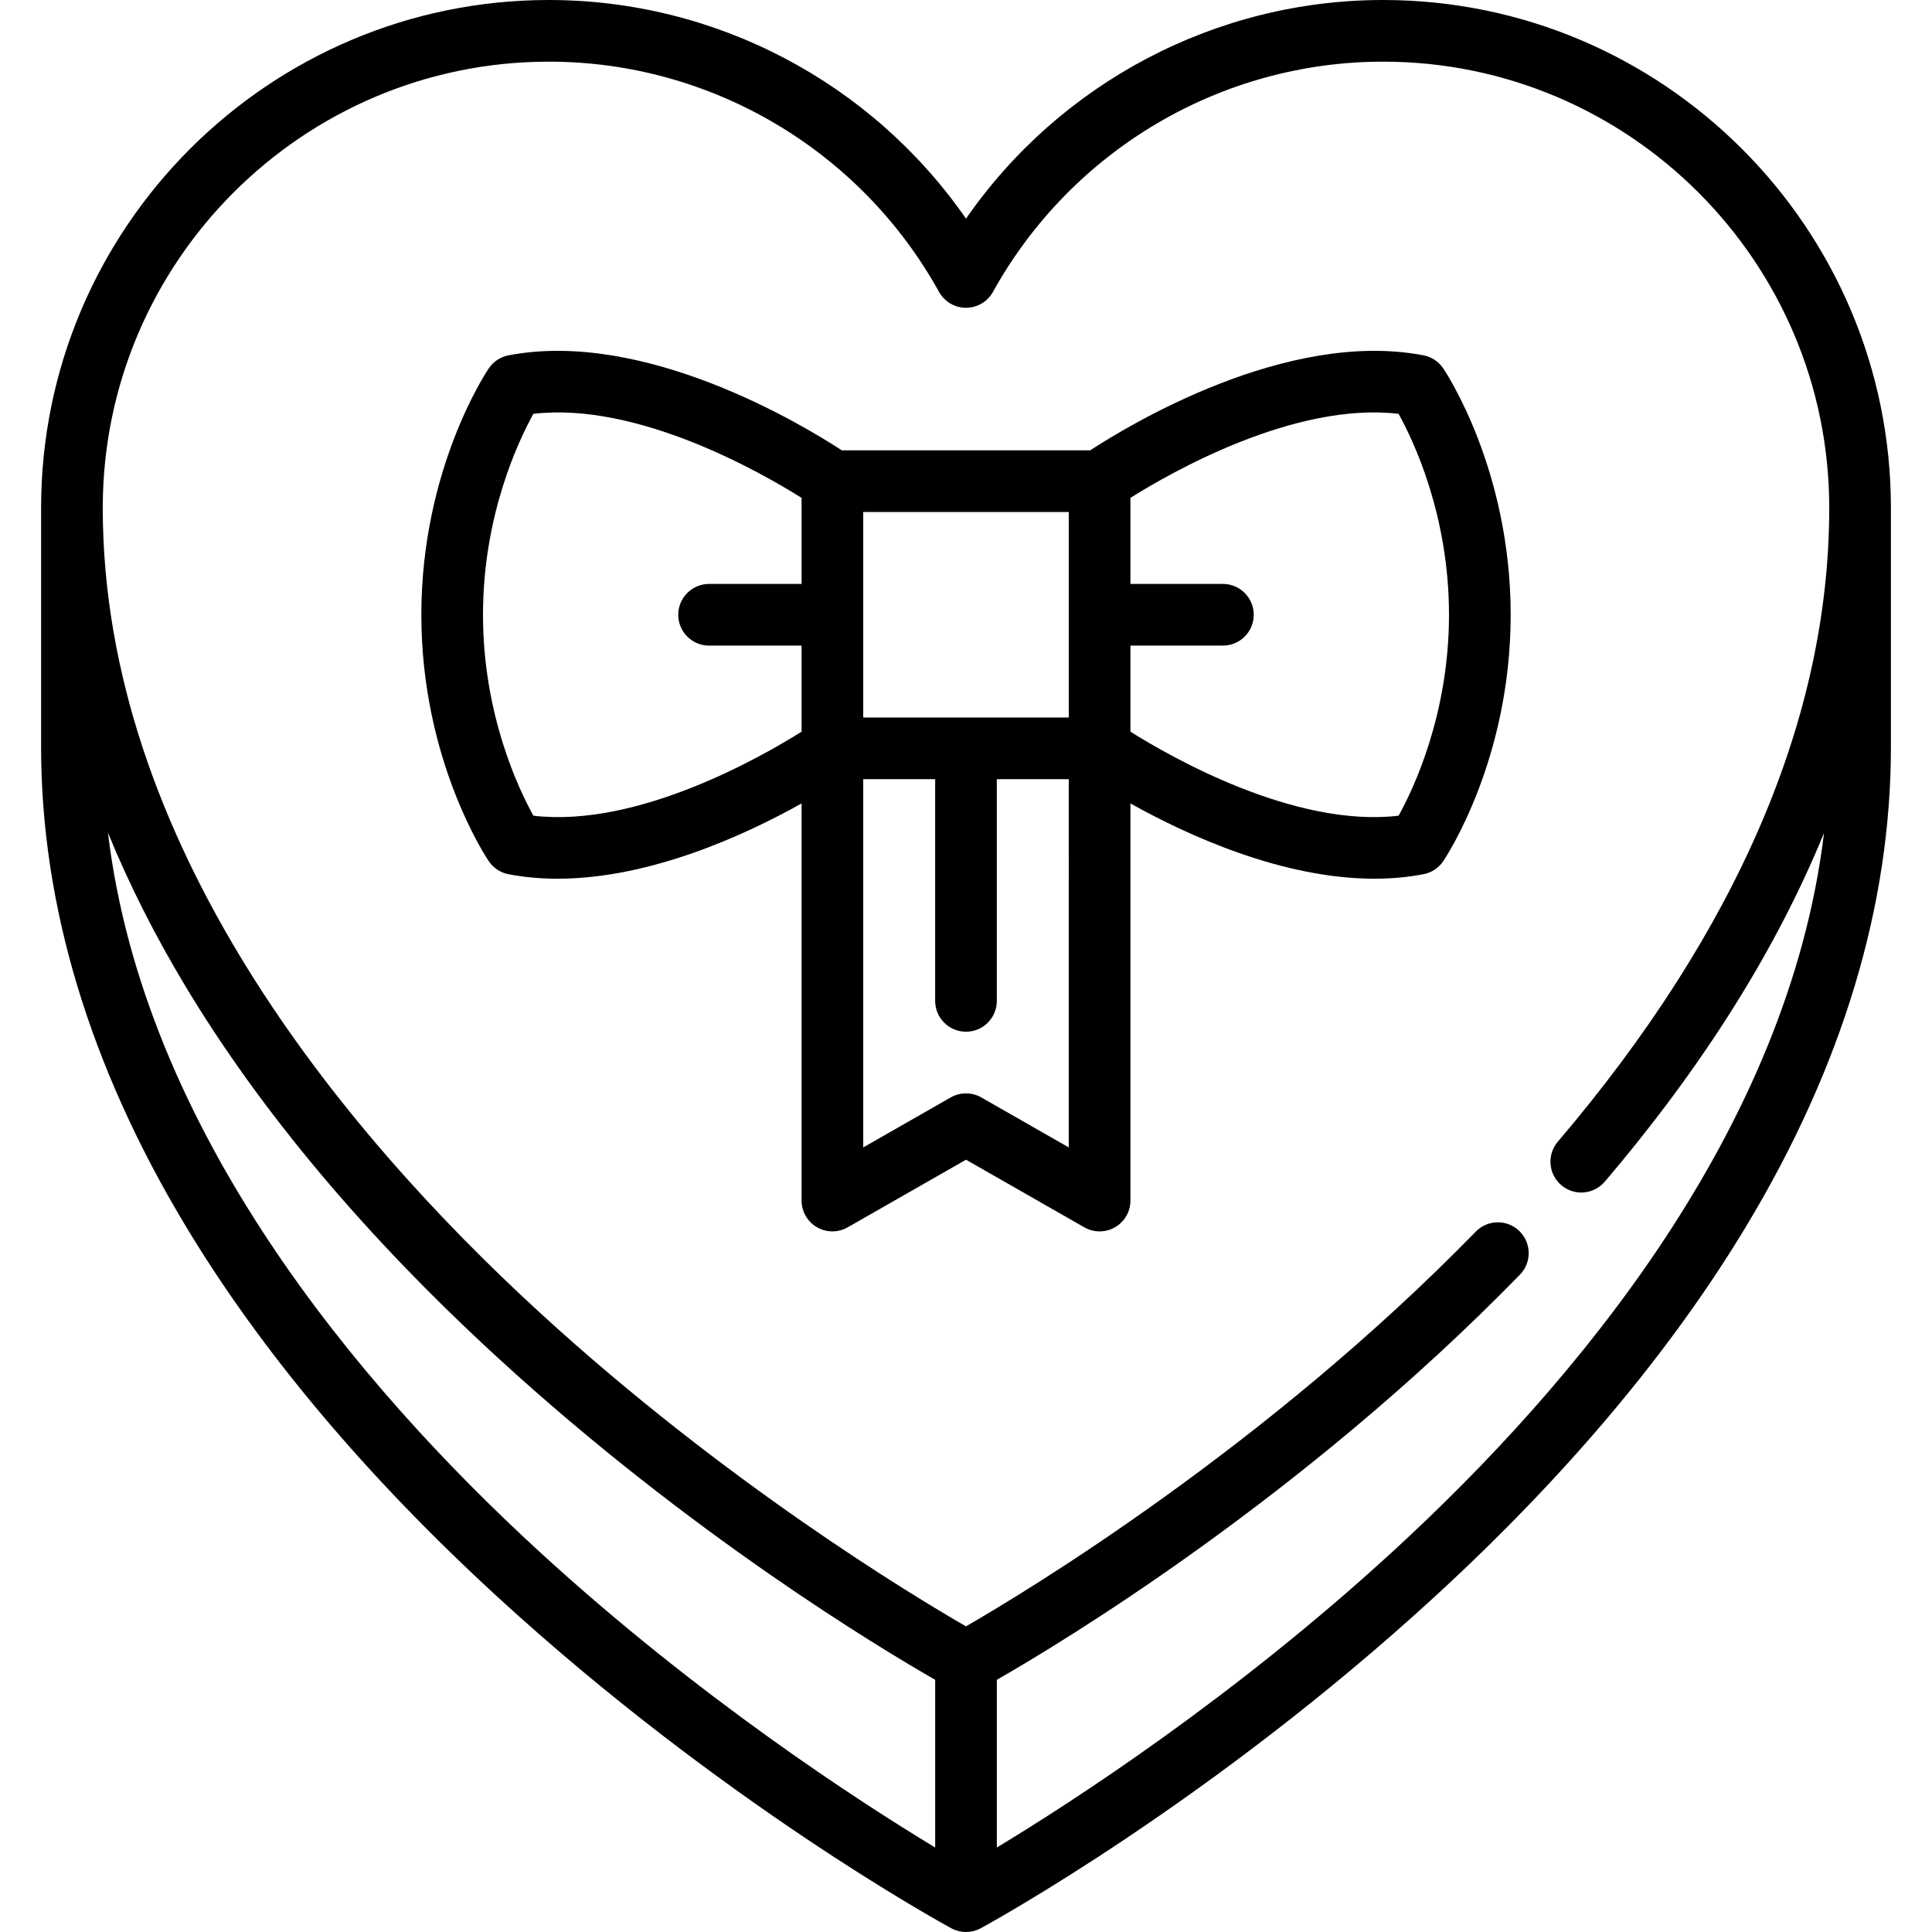 <?xml version="1.0" encoding="iso-8859-1"?>
<!-- Uploaded to: SVG Repo, www.svgrepo.com, Generator: SVG Repo Mixer Tools -->
<svg fill="#000000" height="800px" width="800px" version="1.1" id="Layer_1" xmlns="http://www.w3.org/2000/svg" xmlns:xlink="http://www.w3.org/1999/xlink" 
	 viewBox="0 0 511.998 511.998" xml:space="preserve">
<g>
	<g>
		<path d="M366.531,0c-44.312,0-85.537,21.897-110.532,57.941C231.003,21.897,189.779,0,145.467,0
			C71.263,0,10.893,60.37,10.893,134.574v63.447c0,41.888,12.848,84.511,38.189,126.684c20.056,33.38,47.957,66.567,82.928,98.635
			c59.151,54.246,117.355,86.179,120.066,87.654c0.286,0.157,0.585,0.293,0.891,0.416c0.069,0.027,0.137,0.05,0.205,0.075
			c0.227,0.084,0.458,0.158,0.693,0.221c0.086,0.023,0.172,0.046,0.258,0.066c0.228,0.053,0.46,0.096,0.695,0.13
			c0.081,0.012,0.161,0.027,0.243,0.037c0.308,0.035,0.621,0.058,0.938,0.058c0.317,0,0.63-0.023,0.938-0.058
			c0.082-0.01,0.161-0.025,0.243-0.037c0.235-0.034,0.467-0.076,0.695-0.13c0.087-0.021,0.172-0.044,0.258-0.066
			c0.236-0.063,0.466-0.137,0.693-0.221c0.069-0.025,0.137-0.048,0.205-0.075c0.306-0.123,0.606-0.259,0.892-0.416
			c2.711-1.475,60.914-33.409,120.066-87.654c34.971-32.069,62.871-65.255,82.928-98.635c25.342-42.174,38.19-84.796,38.19-126.684
			v-63.447C501.105,60.37,440.735,0,366.531,0z M247.829,489.609c-20.208-12.218-62.84-39.807-105.032-78.546
			C94.635,366.844,38.035,299.381,28.606,220.662c5.539,13.553,12.364,27.098,20.476,40.597
			c20.056,33.38,47.957,66.567,82.928,98.635c50.875,46.655,101.049,76.807,115.82,85.27V489.609z M413.759,314.082
			c3.435,2.925,8.593,2.509,11.517-0.926c26.062-30.62,45.451-61.5,58.107-92.407c-9.461,78.682-66.037,146.112-114.181,190.315
			c-42.192,38.739-84.824,66.328-105.032,78.546v-44.443c17.044-9.759,80.978-48.227,138.628-107.372
			c3.149-3.231,3.083-8.403-0.148-11.553c-3.234-3.151-8.407-3.083-11.554,0.148c-55.602,57.043-118.945,95.289-135.098,104.608
			c-14.043-8.092-63.716-38-112.944-83.146c-52.837-48.455-115.82-124.789-115.82-213.278c0-65.194,53.039-118.234,118.234-118.234
			c42.907,0,82.522,23.38,103.386,61.016c1.44,2.597,4.175,4.209,7.146,4.209c2.971,0,5.705-1.611,7.146-4.209
			C284.009,39.72,323.624,16.34,366.531,16.34c65.195,0,118.234,53.04,118.234,118.234c0,55.391-24.201,111.911-71.932,167.989
			C409.907,306,410.322,311.157,413.759,314.082z"/>
	</g>
</g>
<g>
	<g>
		<path d="M382.46,97.608c-1.216-1.794-3.095-3.033-5.222-3.441c-36.226-6.963-78.241,18.581-88.322,25.178h-65.834
			c-10.083-6.596-52.109-32.141-88.321-25.178c-2.128,0.41-4.007,1.647-5.222,3.441c-0.73,1.077-17.879,26.84-17.879,65.313
			c0,38.473,17.149,64.234,17.879,65.313c1.216,1.794,3.095,3.033,5.222,3.441c4.28,0.822,8.636,1.191,13.015,1.191
			c24.665,0,49.918-11.702,64.65-19.946v105.237c0,2.912,1.55,5.605,4.069,7.067c2.52,1.462,5.628,1.473,8.154,0.027l31.352-17.915
			l31.351,17.915c1.256,0.718,2.655,1.076,4.054,1.076c1.417,0,2.833-0.368,4.102-1.104c2.52-1.462,4.069-4.154,4.069-7.067V212.92
			c14.733,8.244,39.983,19.945,64.649,19.945c4.377,0,8.738-0.369,13.015-1.191c2.128-0.409,4.007-1.647,5.222-3.441
			c0.73-1.078,17.879-26.84,17.879-65.313C400.338,124.448,383.189,98.686,382.46,97.608z M212.424,154.75h-24.511
			c-4.513,0-8.17,3.658-8.17,8.17s3.657,8.17,8.17,8.17h24.511V193.9c-10.603,6.663-43.467,25.522-71.072,22.269
			c-3.961-7.149-13.353-26.885-13.353-53.248c0-26.376,9.401-46.117,13.352-53.248c27.608-3.256,60.476,15.608,71.073,22.269V154.75
			z M283.233,304.077l-23.181-13.246c-1.255-0.718-2.655-1.076-4.054-1.076c-1.399,0-2.797,0.359-4.054,1.076l-23.18,13.246v-97.581
			h19.064v58.747c0,4.512,3.657,8.17,8.17,8.17c4.513,0,8.17-3.658,8.17-8.17v-58.747h19.064V304.077z M283.233,162.899
			c0,0.042,0,27.256,0,27.256h-54.468v-54.47h54.468V162.899z M370.645,216.169c-27.602,3.253-60.466-15.604-71.072-22.269v-22.81
			h24.51c4.513,0,8.17-3.658,8.17-8.17s-3.657-8.17-8.17-8.17h-24.51v-22.81c10.603-6.665,43.463-25.524,71.071-22.268
			c3.961,7.149,13.353,26.885,13.353,53.248C383.998,189.295,374.597,209.038,370.645,216.169z"/>
	</g>
</g>
</svg>